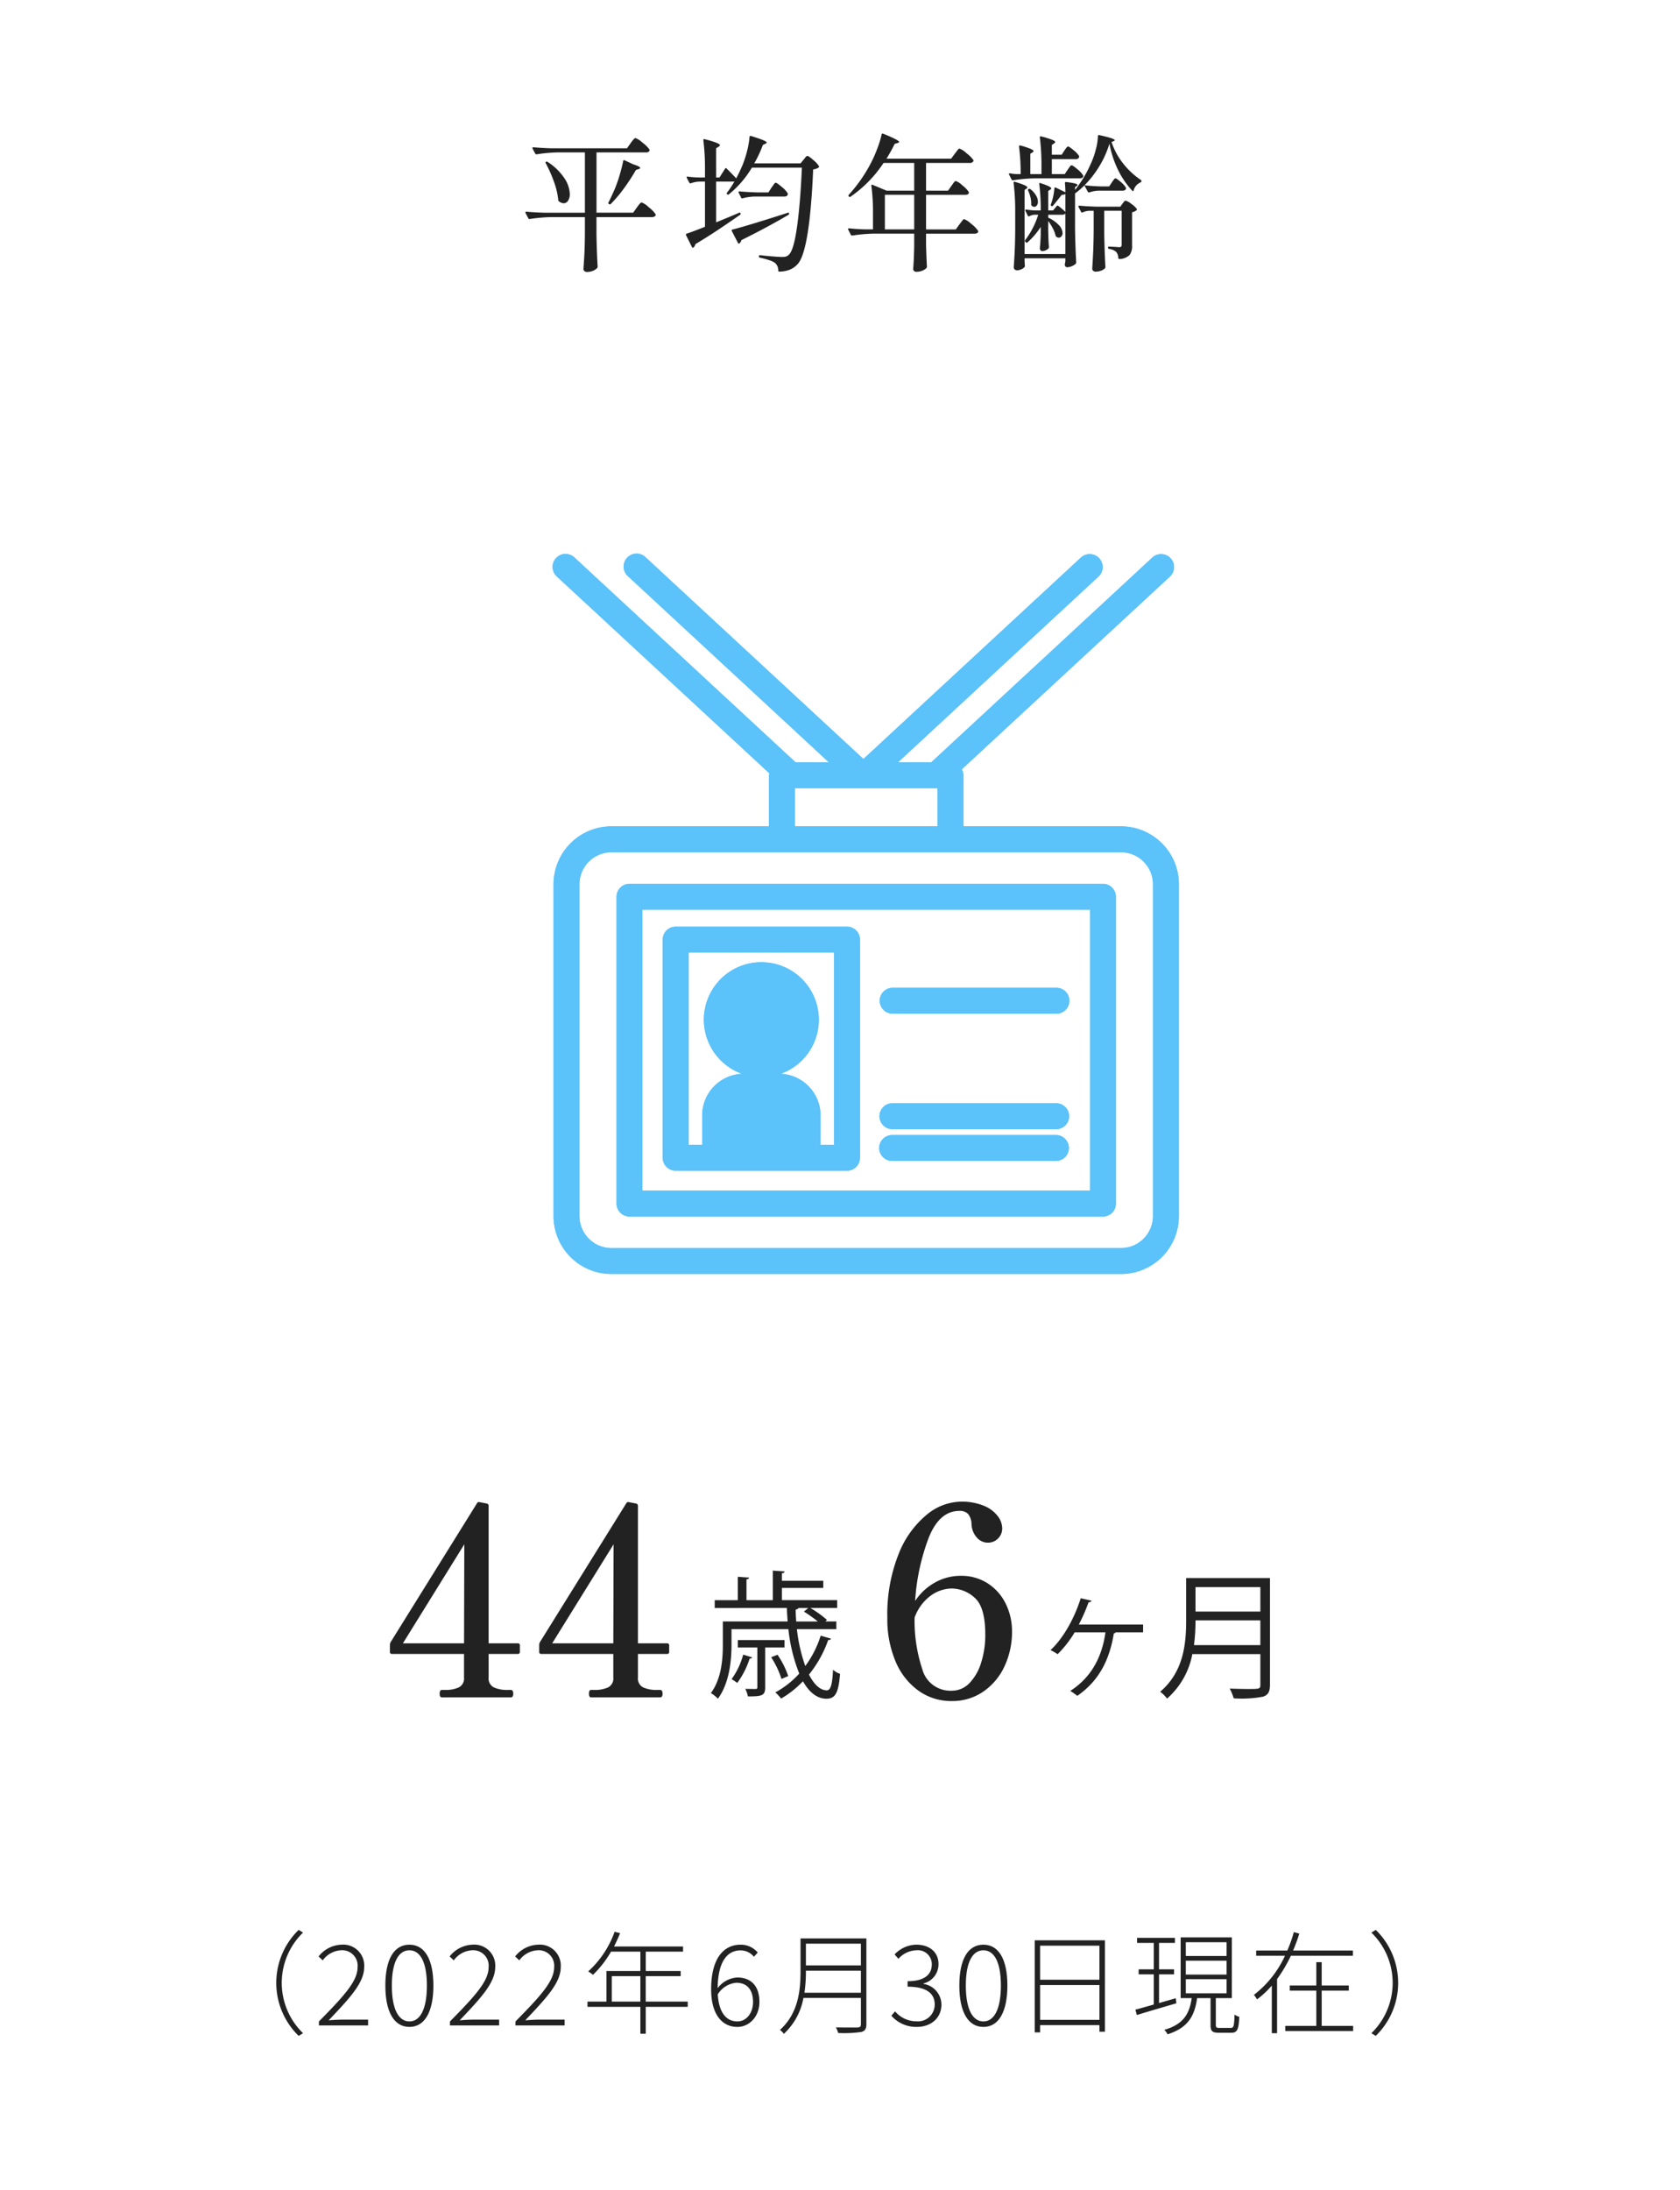 <svg xmlns="http://www.w3.org/2000/svg" width="329.999" height="430" viewBox="0 0 329.999 430"><g transform="translate(-1128.997 -937)"><rect width="329.999" height="430" transform="translate(1128.997 937)" fill="#fff"/><path d="M414.665,378.976l.857.528a13.765,13.765,0,0,0,0,19.759l-.857.528a14.506,14.506,0,0,1,0-20.815" transform="translate(773 937)" fill="#222"/><path d="M418.643,396.953c5.017-5.083,7.591-7.943,7.591-10.627a3.034,3.034,0,0,0-3.279-3.345,4.753,4.753,0,0,0-3.564,1.98l-.814-.77a5.968,5.968,0,0,1,4.51-2.31,4.114,4.114,0,0,1,4.446,4.4c0,3.059-2.773,6.029-6.976,10.452.858-.066,1.782-.132,2.641-.132h5.1v1.144h-9.659Z" transform="translate(773 937)" fill="#222"/><path d="M431.689,389.912c0-5.193,1.717-8.031,4.73-8.031,2.994,0,4.709,2.86,4.709,8.031s-1.715,8.119-4.709,8.119c-3.013,0-4.73-2.949-4.73-8.119m8.163,0c0-4.709-1.364-6.931-3.433-6.931-2.089,0-3.454,2.222-3.454,6.931s1.365,7.041,3.454,7.041c2.069,0,3.433-2.333,3.433-7.041" transform="translate(773 937)" fill="#222"/><path d="M444.383,396.953c5.017-5.083,7.59-7.943,7.59-10.627a3.034,3.034,0,0,0-3.279-3.345,4.755,4.755,0,0,0-3.564,1.98l-.814-.77a5.969,5.969,0,0,1,4.51-2.31,4.114,4.114,0,0,1,4.446,4.4c0,3.059-2.773,6.029-6.976,10.452.858-.066,1.782-.132,2.642-.132h5.1v1.144h-9.659Z" transform="translate(773 937)" fill="#222"/><path d="M457.253,396.953c5.017-5.083,7.591-7.943,7.591-10.627a3.034,3.034,0,0,0-3.279-3.345,4.753,4.753,0,0,0-3.564,1.98l-.814-.77a5.967,5.967,0,0,1,4.51-2.31,4.114,4.114,0,0,1,4.446,4.4c0,3.059-2.773,6.029-6.976,10.452.858-.066,1.782-.132,2.641-.132h5.1v1.144h-9.659Z" transform="translate(773 937)" fill="#222"/><path d="M491.091,394.092h-8.252v5.281h-1.056v-5.281H471.4v-1.034h3.719v-6.007h6.667v-3.806h-5.765a20.506,20.506,0,0,1-3.543,4.554,6.485,6.485,0,0,0-.946-.66,19.257,19.257,0,0,0,5.193-7.789l1.078.264c-.352.9-.77,1.782-1.188,2.618h13.554v1.013h-7.327v3.806H489.7v1.012h-6.865v5h8.252Zm-9.308-6.029h-5.611v5h5.611Z" transform="translate(773 937)" fill="#222"/><path d="M495.685,390.66c0-6.469,2.729-8.78,5.787-8.78a4.367,4.367,0,0,1,3.366,1.541l-.748.836A3.374,3.374,0,0,0,501.45,383c-2.376,0-4.422,1.87-4.488,7.415a5.23,5.23,0,0,1,3.85-2.091c2.706,0,4.357,1.673,4.357,4.8,0,2.882-1.981,4.907-4.334,4.907-3.1,0-5.15-2.6-5.15-7.371m1.3.99c.2,3.234,1.452,5.3,3.872,5.3,1.738,0,3.059-1.629,3.059-3.829,0-2.178-1.012-3.763-3.279-3.763a4.759,4.759,0,0,0-3.652,2.289" transform="translate(773 937)" fill="#222"/><path d="M526.179,397.48c0,.947-.286,1.343-.99,1.541a23.622,23.622,0,0,1-4.555.2,4.938,4.938,0,0,0-.439-1.1c1.98.044,3.719.022,4.225.022.505-.022.681-.176.681-.683v-5.126H513.814a12.644,12.644,0,0,1-3.85,7.063,2.885,2.885,0,0,0-.771-.771c3.652-3.278,4.049-7.855,4.049-11.507v-6.469h12.937Zm-1.078-6.16v-4.335H514.3v.132a28.379,28.379,0,0,1-.287,4.2Zm-10.8-5.369h10.8v-4.269H514.3Z" transform="translate(773 937)" fill="#222"/><path d="M531.083,395.831l.727-.858a5.484,5.484,0,0,0,4.224,1.958,3.291,3.291,0,0,0,3.565-3.323c0-2.068-1.5-3.476-5.326-3.476v-1.078c3.522,0,4.753-1.474,4.753-3.279a2.737,2.737,0,0,0-3.036-2.794,4.924,4.924,0,0,0-3.52,1.672l-.748-.858a5.977,5.977,0,0,1,4.29-1.914c2.465,0,4.335,1.386,4.335,3.806a3.881,3.881,0,0,1-2.949,3.807v.088a4.14,4.14,0,0,1,3.521,4.048c0,2.707-2.112,4.4-4.841,4.4a6.49,6.49,0,0,1-4.995-2.2" transform="translate(773 937)" fill="#222"/><path d="M544.436,389.912c0-5.193,1.717-8.031,4.73-8.031,2.994,0,4.709,2.86,4.709,8.031s-1.715,8.119-4.709,8.119c-3.013,0-4.73-2.949-4.73-8.119m8.163,0c0-4.709-1.364-6.931-3.433-6.931-2.089,0-3.454,2.222-3.454,6.931s1.365,7.041,3.454,7.041c2.069,0,3.433-2.333,3.433-7.041" transform="translate(773 937)" fill="#222"/><path d="M573.039,381.022v17.955h-1.078v-1.3H560.3v1.43h-1.057V381.022Zm-12.74,7.745h11.662v-6.688H560.3Zm11.662,1.034H560.3v6.843h11.662Z" transform="translate(773 937)" fill="#222"/><path d="M587.074,393.388c-2.773.814-5.677,1.65-7.768,2.31l-.286-1.056c.99-.264,2.244-.616,3.609-1.012v-5.919h-2.97v-.99h2.97v-5.193H579.35v-.99h7.438v.99h-3.125v5.193h2.949v.99h-2.949v5.633l3.278-.946Zm10.671,4.84c.572,0,.682-.308.748-2.618a2.363,2.363,0,0,0,.925.418c-.088,2.531-.4,3.147-1.563,3.147h-2.4c-1.342,0-1.672-.308-1.672-1.518v-5.281h-2.641c-.484,3.476-1.761,5.83-5.808,7.107a3.128,3.128,0,0,0-.639-.881c3.807-1.078,4.951-3.212,5.391-6.226H587.91V380.45h10.056v11.926h-3.147v5.259c0,.484.109.593.748.593ZM588.922,384.1h8.01V381.4h-8.01Zm0,3.653h8.01v-2.729h-8.01Zm0,3.675h8.01v-2.772h-8.01Z" transform="translate(773 937)" fill="#222"/><path d="M609.558,384.058a28.125,28.125,0,0,1-2.707,4.577v10.628h-1.035v-9.352a17.718,17.718,0,0,1-2.9,2.706,7.209,7.209,0,0,0-.615-.88,20.435,20.435,0,0,0,6.1-7.679h-5.656v-1.034h6.117a25.1,25.1,0,0,0,1.277-3.609l1.078.288A32,32,0,0,1,610,383.024h11.75v1.034Zm12.233,13.774v1.012H608.457v-1.012h6.1V390.9h-5.214v-1.012h5.214v-4.576h1.056v4.576h5.325V390.9h-5.325v6.931Z" transform="translate(773 937)" fill="#222"/><path d="M626.233,399.791l-.858-.528a13.765,13.765,0,0,0,0-19.759l.858-.528a14.509,14.509,0,0,1,0,20.815" transform="translate(773 937)" fill="#222"/><path d="M479.871,28.113c.1-.134.2-.278.317-.432a3.8,3.8,0,0,1,.346-.4.468.468,0,0,1,.287-.172,4.193,4.193,0,0,1,1.383.907,5.867,5.867,0,0,1,1.353,1.339.26.26,0,0,1,0,.288.741.741,0,0,1-.691.288h-9.7V41.765h7.2l.72-1.009c.1-.133.2-.277.316-.431a3.81,3.81,0,0,1,.346-.4.47.47,0,0,1,.288-.172,4.1,4.1,0,0,1,1.368.921,6.1,6.1,0,0,1,1.339,1.354.513.513,0,0,1,.057.144.381.381,0,0,1-.215.331.958.958,0,0,1-.5.13H473.161v3.34q.057,3.514.23,6.365a.465.465,0,0,1-.087.288,2.371,2.371,0,0,1-.82.548,3.076,3.076,0,0,1-1.225.23.69.69,0,0,1-.461-.173.522.522,0,0,1-.2-.4q.114-1.5.188-2.938t.1-3.657v-3.6h-6.71a30.913,30.913,0,0,0-4.119.374h-.086a.244.244,0,0,1-.2-.144l-.547-1.037a.167.167,0,0,1-.028-.115c0-.1.076-.144.229-.144q1.557.144,3.486.2h7.977V29.928h-5.356a30.884,30.884,0,0,0-4.119.374h-.086a.242.242,0,0,1-.2-.144l-.518-.979a.168.168,0,0,1-.029-.115c0-.1.076-.144.23-.144q1.556.144,3.485.2h14.861Zm-16.618,3.658a.266.266,0,0,1,.317.029,11.223,11.223,0,0,1,3.3,3.211,5.931,5.931,0,0,1,1.051,3.067,2.333,2.333,0,0,1-.346,1.34,1.018,1.018,0,0,1-.863.5,1.7,1.7,0,0,1-.951-.4.39.39,0,0,1-.115-.288,14.445,14.445,0,0,0-.836-3.542,26.014,26.014,0,0,0-1.612-3.629q-.116-.2.057-.288m15.437-.288,1.671.777q1.382.432,1.382.721c0,.1-.106.172-.317.23l-.518.173a39.549,39.549,0,0,1-2.376,3.643,26.6,26.6,0,0,1-2.578,3.039.268.268,0,0,1-.317.028l-.028-.028c-.135-.1-.164-.2-.087-.317q.461-.893,1.123-2.391a24.733,24.733,0,0,0,1.037-2.88q.489-1.641.72-2.851.057-.26.288-.144" transform="translate(773 937)" fill="#222"/><path d="M498.417,33.125a.183.183,0,0,1,.318-.029q1.467,1.469,1.872,1.93.576-1.065,1.238-2.593a20.856,20.856,0,0,0,.907-2.807,16.146,16.146,0,0,0,.475-2.751c.038-.173.135-.23.288-.173q1.756.547,2.419.835c.441.193.663.346.663.461,0,.078-.087.154-.26.231l-.489.23a22.989,22.989,0,0,1-1.7,3.629h9.1l.577-.72a3.108,3.108,0,0,0,.273-.331,2.029,2.029,0,0,1,.273-.317.357.357,0,0,1,.231-.1q.229,0,1.123.778a5.222,5.222,0,0,1,1.124,1.209.218.218,0,0,1-.058.288,2.329,2.329,0,0,1-1.066.375q-.69,16.042-3.053,18.6a4.245,4.245,0,0,1-1.555,1.094,5.807,5.807,0,0,1-2.016.375.2.2,0,0,1-.23-.231,1.924,1.924,0,0,0-.633-1.469,4.06,4.06,0,0,0-1.153-.547,14.7,14.7,0,0,0-1.814-.49c-.154-.038-.221-.124-.2-.259v-.029c.018-.172.1-.24.258-.2q1.21.144,2.506.245t1.815.1a2.518,2.518,0,0,0,.749-.086,1.629,1.629,0,0,0,.547-.345q.949-.835,1.6-5.415t.965-11.693h-9.821a19.732,19.732,0,0,1-4.522,5.242c-.077.077-.182.077-.316,0q-.2-.144-.058-.317a17.81,17.81,0,0,0,1.469-2.218.484.484,0,0,1-.2.029h-3.4v8.007q2.275-.921,4.494-1.872c.133-.077.23-.048.288.086a.233.233,0,0,1-.087.317q-2.448,1.7-4.349,2.966t-4.434,2.794a1.024,1.024,0,0,1-.346.634.2.2,0,0,1-.145.057c-.077,0-.134-.048-.172-.144l-1.152-2.3-.029-.115a.205.205,0,0,1,.144-.2q1.065-.345,3.6-1.353V35.659h-1.095a5.283,5.283,0,0,0-1.7.346h-.086a.244.244,0,0,1-.2-.144l-.489-.922a.308.308,0,0,1-.029-.144c0-.095.067-.134.2-.115a19.961,19.961,0,0,0,2.188.173h1.21v-1.7a44.71,44.71,0,0,0-.316-5.617V27.48c0-.154.086-.2.258-.144a20.153,20.153,0,0,1,2.333.706c.442.182.663.341.663.475,0,.1-.086.192-.259.288l-.491.316v5.732h.664Zm2.664,14.7a.152.152,0,0,1-.13-.129l-1.208-2.333-.03-.115c0-.1.058-.154.173-.173q1.584-.4,4.608-1.325t6.221-1.958c.173-.058.269-.019.288.115v.058a.26.26,0,0,1-.144.23q-4.091,2.418-9.216,4.953a1.505,1.505,0,0,1-.374.634.257.257,0,0,1-.188.043m3.183-9.23a10.121,10.121,0,0,0-2.391.345c-.153.039-.25,0-.288-.115l-.489-.979a.162.162,0,0,1-.029-.115c0-.1.067-.144.2-.144q1.584.144,3.514.2h2.16l.6-.95a5.234,5.234,0,0,0,.317-.432,3.711,3.711,0,0,1,.288-.389.321.321,0,0,1,.23-.13q.23,0,1.2.836a4.853,4.853,0,0,1,1.166,1.267.389.389,0,0,1-.028.259q-.115.346-.634.346Z" transform="translate(773 937)" fill="#222"/><path d="M542.884,36.494q.116-.144.3-.417a3.025,3.025,0,0,1,.316-.4.367.367,0,0,1,.245-.13,3.643,3.643,0,0,1,1.281.85,5.55,5.55,0,0,1,1.253,1.282l.03.115q0,.462-.749.461H537.9v6.8h5.846l.72-1.008q.115-.144.331-.432t.346-.432a.354.354,0,0,1,.245-.144,4.1,4.1,0,0,1,1.368.907,5.9,5.9,0,0,1,1.339,1.339.512.512,0,0,1,.057.144.38.38,0,0,1-.215.331.958.958,0,0,1-.5.13H537.9v2.275q.086,2.736.172,4.2a.418.418,0,0,1-.086.259,2.263,2.263,0,0,1-.792.519,3.068,3.068,0,0,1-1.224.23.569.569,0,0,1-.6-.576q.144-1.671.2-4.406V45.883h-8.036a30.914,30.914,0,0,0-4.119.374h-.086a.244.244,0,0,1-.2-.144L522.61,45.1a.161.161,0,0,1-.03-.115c0-.1.076-.144.231-.144q1.353.144,3.052.2h1.614V42.081a40.3,40.3,0,0,0-.318-5.587v-.058a.186.186,0,0,1,.058-.158c.038-.029.1-.024.173.014l2.764,1.152h5.416V32h-6.02a24.5,24.5,0,0,1-6.48,6.624.227.227,0,0,1-.317-.028l-.029-.029a.21.21,0,0,1,0-.317,29.437,29.437,0,0,0,4.292-6.134,24.627,24.627,0,0,0,1.266-2.837,19.87,19.87,0,0,0,.894-2.866c.038-.192.144-.24.316-.144a25.984,25.984,0,0,1,2.419,1.066q.691.373.692.547c0,.077-.1.144-.288.2l-.577.173q-.719,1.469-1.612,2.909h12.7l.721-.979c.076-.1.187-.24.331-.432s.259-.336.346-.432a.352.352,0,0,1,.244-.144,4.1,4.1,0,0,1,1.368.907,6.529,6.529,0,0,1,1.34,1.31.266.266,0,0,1,0,.289.747.747,0,0,1-.721.316H537.9v5.443h4.32Zm-13.075,8.554h5.761v-6.8h-5.761Z" transform="translate(773 937)" fill="#222"/><path d="M559.1,35.025a30.759,30.759,0,0,0-4.12.375h-.085a.244.244,0,0,1-.2-.144l-.489-.98-.028-.115c0-.115.076-.153.229-.115a10.846,10.846,0,0,0,1.325.144h.75a41.382,41.382,0,0,0-.318-5.414c0-.192.1-.259.288-.2a15.447,15.447,0,0,1,2,.662c.374.173.562.317.562.432,0,.078-.068.164-.2.26l-.433.259v4h2.189V32.606a44.69,44.69,0,0,0-.317-5.616v-.057q0-.231.26-.144a17.284,17.284,0,0,1,2.159.662q.6.26.6.461c0,.057-.077.144-.23.259l-.433.288v1.93h1.93l.519-.807c.057-.077.139-.191.245-.346a2.517,2.517,0,0,1,.273-.345.328.328,0,0,1,.231-.115q.229,0,1.094.734a4.584,4.584,0,0,1,1.066,1.137.506.506,0,0,1-.03.289.685.685,0,0,1-.662.316h-4.666V34.19h2.535l.577-.864q.114-.144.273-.388a2.287,2.287,0,0,1,.273-.361.336.336,0,0,1,.231-.115q.23,0,1.138.778a4.87,4.87,0,0,1,1.108,1.18.326.326,0,0,1,.029.144.374.374,0,0,1-.2.346.972.972,0,0,1-.489.115Zm15.234-7.142a13.718,13.718,0,0,0,2.3,4.248,15.086,15.086,0,0,0,3.426,3.183.26.26,0,0,1,.145.229.278.278,0,0,1-.044.188.652.652,0,0,1-.158.1,2.341,2.341,0,0,0-1.324,1.555c-.039.1-.082.149-.13.158s-.1-.023-.159-.1a16.885,16.885,0,0,1-2.779-4.089,19.616,19.616,0,0,1-1.684-5.155,19.164,19.164,0,0,1-1.974,4.421,19.7,19.7,0,0,1-2.923,3.758q1.383.172,3.255.23h1.584l.518-.777c.057-.1.139-.216.245-.36s.191-.255.258-.331a.291.291,0,0,1,.217-.116q.231,0,1.036.706a4.43,4.43,0,0,1,1.009,1.109.735.735,0,0,1,0,.288.657.657,0,0,1-.634.316H571.77a6.208,6.208,0,0,0-1.814.346h-.087a.242.242,0,0,1-.2-.144l-.662-1.238a15.6,15.6,0,0,1-1.844,1.584V44.9q.057,3.6.231,6.6a.471.471,0,0,1-.086.288,2.433,2.433,0,0,1-.764.475,2.4,2.4,0,0,1-.936.216q-.345,0-.461-.432l.029-.288.087-.432v-.6h-8.007V51.3c.018.211.029.379.029.5a1.311,1.311,0,0,0,.028.3v.144a.328.328,0,0,1-.028.144,1.522,1.522,0,0,1-.634.475,2.1,2.1,0,0,1-.892.216.638.638,0,0,1-.447-.173.532.532,0,0,1-.187-.4q.114-1.614.187-3.168t.1-3.946V41.534a44.668,44.668,0,0,0-.317-5.616V35.86c0-.153.087-.2.259-.144a13.953,13.953,0,0,1,1.916.663c.354.173.532.317.532.432,0,.077-.058.154-.173.231l-.374.258V49.886h8.007V41.909a.678.678,0,0,1-.606.259h-2.764v.576a6.473,6.473,0,0,1,2.131,1.5,2.394,2.394,0,0,1,.691,1.5.992.992,0,0,1-.216.662.667.667,0,0,1-.532.26.764.764,0,0,1-.461-.173.389.389,0,0,1-.173-.259,5.663,5.663,0,0,0-.548-1.426,9.638,9.638,0,0,0-.892-1.4v1.786l.029,1.065q.027,1.21.115,2.189a.628.628,0,0,1-.058.288,1.4,1.4,0,0,1-.533.4,1.684,1.684,0,0,1-.734.173.4.4,0,0,1-.331-.173.648.648,0,0,1-.13-.4q.116-1.037.173-2.592V44.558a14.063,14.063,0,0,1-2.621,3.053c-.134.1-.241.077-.317-.058l-.086-.086a.243.243,0,0,1,0-.346,16.35,16.35,0,0,0,2.535-4.953h-.778a2.623,2.623,0,0,0-.951.288c-.153.057-.259.028-.316-.087l-.461-.95L557.4,41.3c0-.135.077-.182.23-.144a13.994,13.994,0,0,0,1.786.173h1.008a39.143,39.143,0,0,0-.288-5.185v-.057q0-.26.26-.115,2.1.663,2.1,1.037c0,.057-.067.134-.2.23l-.4.259v3.831h.95l.72-.865c.077-.114.182-.124.317-.029a11.923,11.923,0,0,1,1.383,1.182V38.078a1.042,1.042,0,0,1-.721.173q-.777,1.037-1.728,2.16a.226.226,0,0,1-.317.028.2.2,0,0,1-.086-.287,11.819,11.819,0,0,0,.692-3.139.266.266,0,0,1,.1-.188.19.19,0,0,1,.188.015l1.872.921q0-.921-.087-1.785c0-.192.087-.269.26-.231q2.215.26,2.216.576a.244.244,0,0,1-.143.2l-.346.23V37.3a23.183,23.183,0,0,0,3.11-5.183,16.017,16.017,0,0,0,.965-2.737,11.891,11.891,0,0,0,.418-2.649c0-.173.086-.24.259-.2q3.052.663,3.053,1.008c0,.039-.068.1-.2.173ZM558.666,40.411a.39.39,0,0,1-.115-.288,5,5,0,0,0-.144-1.382,6.7,6.7,0,0,0-.461-1.325.169.169,0,0,1-.029-.116.2.2,0,0,1,.144-.2h.029a.3.3,0,0,1,.317.058,4.414,4.414,0,0,1,1.123,1.267,2.439,2.439,0,0,1,.346,1.152,1.275,1.275,0,0,1-.2.749.608.608,0,0,1-.518.287.734.734,0,0,1-.49-.2m19.541-.389a4.364,4.364,0,0,1,1.08.994.2.2,0,0,1-.087.288,1.747,1.747,0,0,1-.835.374v6.567a2.909,2.909,0,0,1-.474,1.814,2.993,2.993,0,0,1-1.974.806h-.058c-.1,0-.163-.067-.2-.2a1.959,1.959,0,0,0-.4-1.181,2.491,2.491,0,0,0-1.411-.605.278.278,0,0,1-.2-.259c0-.134.057-.2.172-.2l1.152.057.864.058a.514.514,0,0,0,.389-.115.623.623,0,0,0,.1-.4V41.39h-3.426v4.435q.057,3.6.23,6.595a.4.4,0,0,1-.115.289,2.15,2.15,0,0,1-.735.446,3.01,3.01,0,0,1-1.109.187.631.631,0,0,1-.446-.173.532.532,0,0,1-.187-.4q.114-1.671.187-3.283t.1-4.09v-4H569.9a3.388,3.388,0,0,0-1.238.317l-.115.029a.2.2,0,0,1-.2-.144l-.49-.951a.164.164,0,0,1-.029-.115c0-.1.068-.144.2-.144q1.584.146,3.514.2h4.521l.4-.576a3.457,3.457,0,0,0,.273-.346c.125-.173.245-.259.361-.259a2.9,2.9,0,0,1,1.108.619" transform="translate(773 937)" fill="#222"/><path d="M458.115,323.122v1.248a.368.368,0,0,1-.416.416h-5.72v4.628a1.942,1.942,0,0,0,1.04,1.95,6.322,6.322,0,0,0,2.7.494h.624q.468,0,.468.728t-.468.728H442.775c-.278,0-.416-.242-.416-.728s.138-.728.416-.728h.676a6.185,6.185,0,0,0,2.652-.494,1.944,1.944,0,0,0,1.04-1.95v-4.628H433a.367.367,0,0,1-.416-.416v-1.4a1.229,1.229,0,0,1,.156-.52L449.691,295.2a.444.444,0,0,1,.572-.208l1.352.26a.451.451,0,0,1,.364.468v26.988h5.72a.368.368,0,0,1,.416.416M447.2,303.258l-12.064,19.448h12.012Z" transform="translate(773 937)" fill="#222"/><path d="M487.442,323.122v1.248a.368.368,0,0,1-.416.416h-5.72v4.628a1.942,1.942,0,0,0,1.04,1.95,6.322,6.322,0,0,0,2.7.494h.624q.468,0,.468.728t-.468.728H472.1c-.278,0-.416-.242-.416-.728s.138-.728.416-.728h.676a6.185,6.185,0,0,0,2.652-.494,1.944,1.944,0,0,0,1.04-1.95v-4.628H462.326a.367.367,0,0,1-.416-.416v-1.4a1.229,1.229,0,0,1,.156-.52L479.018,295.2a.444.444,0,0,1,.572-.208l1.352.26a.451.451,0,0,1,.364.468v26.988h5.72a.368.368,0,0,1,.416.416m-10.92-19.864-12.064,19.448H476.47Z" transform="translate(773 937)" fill="#222"/><path d="M512.531,319.927a32.135,32.135,0,0,0,1.646,7.234A20.023,20.023,0,0,0,517.2,321.2l2.051.594a.511.511,0,0,1-.567.242,22.851,22.851,0,0,1-3.779,6.8c.972,1.917,2.186,3.1,3.509,3.1.756-.027,1.08-1.161,1.215-4.049a3.8,3.8,0,0,0,1.376.81c-.3,3.778-.944,4.885-2.672,4.885-1.862,0-3.4-1.295-4.616-3.428a19.159,19.159,0,0,1-4.292,3.4,7.906,7.906,0,0,0-1.133-1.214,17.549,17.549,0,0,0,4.7-3.7,32.719,32.719,0,0,1-2.133-8.718H499.682v3.131c0,3.1-.432,7.5-2.672,10.527a6.052,6.052,0,0,0-1.377-1.107c2.078-2.807,2.349-6.64,2.349-9.447v-4.615h12.74c-.081-.864-.135-1.755-.162-2.646H496.389v-1.539h4.535v-4.588l2.213.162c-.027.162-.162.3-.512.351v4.075h5.182v-5.8l2.321.162c-.027.189-.189.324-.54.351v1.484h8.125v1.4h-8.125v2.4H520.44v1.539h-5.264a20.534,20.534,0,0,1,3.266,2.349l-.324.3h2.16v1.511Zm-8.8,5.533q-.081.244-.486.244a16.571,16.571,0,0,1-2.429,4.777c-.27-.216-.783-.54-1.107-.755a14.489,14.489,0,0,0,2.268-4.806Zm6.37-1.943H506.3v7.828c0,1.619-.593,1.781-3.4,1.781a5.106,5.106,0,0,0-.513-1.484c1,.027,1.782.027,2.052.027.27-.027.324-.108.324-.351v-7.8h-3.833V322.06H510.1Zm-1.376,1.431a17.34,17.34,0,0,1,2.1,4.183l-1.323.567a17.765,17.765,0,0,0-2.024-4.264Zm6.046-9.178h-1.943c-.054.162-.244.243-.54.324,0,.783.054,1.566.108,2.322h4.237a24.827,24.827,0,0,0-2.725-1.944Z" transform="translate(773 937)" fill="#222"/><path d="M550.053,310.954a9.948,9.948,0,0,1,3.51,4,12.142,12.142,0,0,1,1.222,5.408,15.915,15.915,0,0,1-1.456,6.812,12.238,12.238,0,0,1-4.16,4.992,10.694,10.694,0,0,1-6.24,1.872,10.97,10.97,0,0,1-6.578-2.08,13.457,13.457,0,0,1-4.472-5.772,21.289,21.289,0,0,1-1.586-8.476,31.962,31.962,0,0,1,2.184-12.454,18.952,18.952,0,0,1,5.512-7.774,10.859,10.859,0,0,1,6.708-2.6,11.381,11.381,0,0,1,4.55.806,6.468,6.468,0,0,1,2.73,2.028,4.066,4.066,0,0,1,.884,2.366,2.8,2.8,0,0,1-2.808,2.86,2.887,2.887,0,0,1-2.184-1.014,4.2,4.2,0,0,1-1.04-2.678,3.286,3.286,0,0,0-.65-1.924,2.2,2.2,0,0,0-1.742-.624q-3.953,0-6.058,5.382a42.377,42.377,0,0,0-2.626,12.3,11.171,11.171,0,0,1,4.03-3.692,10.3,10.3,0,0,1,4.862-1.248,9.606,9.606,0,0,1,5.408,1.508m-3.614,19.552a9.968,9.968,0,0,0,2.288-4.03,17.943,17.943,0,0,0,.806-5.486q0-5.407-2.08-7.228a6.741,6.741,0,0,0-4.524-1.82,7.157,7.157,0,0,0-4.108,1.4,9.1,9.1,0,0,0-3.172,4.316,30.225,30.225,0,0,0,1.508,10.114,5.708,5.708,0,0,0,5.772,4.238,4.755,4.755,0,0,0,3.51-1.508" transform="translate(773 937)" fill="#222"/><path d="M580.535,319.009v1.539H575.11c-.028.134-.19.189-.325.215-.809,4.913-2.726,9.178-7.18,12.255a12.039,12.039,0,0,0-1.376-.971c4.346-2.781,6.289-6.992,6.91-11.5h-6.046a22.056,22.056,0,0,1-3.348,4.292,11.053,11.053,0,0,0-1.4-.81c1.377-1.215,4.13-4.535,5.939-10.177l2.131.486a.612.612,0,0,1-.593.3,33.73,33.73,0,0,1-1.916,4.373Z" transform="translate(773 937)" fill="#222"/><path d="M605.457,309.886v20.946c0,1.4-.378,2.024-1.377,2.349a22.7,22.7,0,0,1-5.75.323,10.323,10.323,0,0,0-.782-1.916c1.3.054,2.537.081,3.508.081,2.349,0,2.511,0,2.511-.837v-6.02H590.206a15.388,15.388,0,0,1-4.967,8.746,6.4,6.4,0,0,0-1.35-1.35c4.643-3.94,5.1-9.528,5.1-14.009v-8.313ZM590.826,318.2a36.147,36.147,0,0,1-.3,4.859h13.038V318.2Zm12.741-6.532H590.826v4.8h12.741Z" transform="translate(773 937)" fill="#222"/><path d="M477.85,174.3a2.562,2.562,0,0,0-.745,1.8v60.249a2.544,2.544,0,0,0,2.542,2.542h93a2.544,2.544,0,0,0,2.542-2.542V176.1a2.544,2.544,0,0,0-2.542-2.542h-93a2.561,2.561,0,0,0-1.8.745m4.34,4.34H570.1v55.164H482.19Z" transform="translate(773 937)" fill="#5bc2fa"/><path d="M522.378,181.974H488.715a2.544,2.544,0,0,0-2.543,2.543v42.832a2.542,2.542,0,0,0,2.543,2.542h33.663a2.542,2.542,0,0,0,2.542-2.542V184.517a2.544,2.544,0,0,0-2.542-2.543m-31.121,5.085h28.578v37.748h-2.661v-5.768a8.193,8.193,0,0,0-7.823-8.173,11.288,11.288,0,1,0-7.607,0,8.191,8.191,0,0,0-7.819,8.173v5.768h-2.668Z" transform="translate(773 937)" fill="#5bc2fa"/><path d="M531.292,199.059h32.166a2.543,2.543,0,1,0,0-5.085H531.292a2.543,2.543,0,0,0,0,5.085" transform="translate(773 937)" fill="#5bc2fa"/><path d="M563.459,216.651H531.293a2.542,2.542,0,1,0,0,5.085h32.166a2.542,2.542,0,0,0,0-5.085" transform="translate(773 937)" fill="#5bc2fa"/><path d="M563.459,222.89H531.293a2.543,2.543,0,1,0,0,5.085h32.166a2.543,2.543,0,0,0,0-5.085" transform="translate(773 937)" fill="#5bc2fa"/><path d="M468.833,109.473a2.543,2.543,0,1,0-3.456,3.731l41.747,38.657a2.8,2.8,0,0,0-.073.371v10.041H476.1a11.376,11.376,0,0,0-11.371,11.375V238.8A11.375,11.375,0,0,0,476.1,250.176H576.191A11.376,11.376,0,0,0,587.562,238.8V173.648a11.377,11.377,0,0,0-11.371-11.375H545.239V152.232a2.5,2.5,0,0,0-.321-1.161l40.9-37.867a2.543,2.543,0,0,0-3.456-3.731l-43.432,40.216h-6.538l39.4-36.485a2.543,2.543,0,0,0-3.456-3.731l-42.74,39.576-42.743-39.576A2.543,2.543,0,1,0,479.4,113.2L518.8,149.689h-6.538Zm113.644,64.175V238.8a6.3,6.3,0,0,1-6.286,6.29H476.1a6.3,6.3,0,0,1-6.286-6.29V173.648a6.3,6.3,0,0,1,6.286-6.29H576.191a6.3,6.3,0,0,1,6.286,6.29m-57.186-18.875h14.863v7.5H512.136v-7.5Z" transform="translate(773 937)" fill="#5bc2fa"/><path d="M477.85,174.3a2.562,2.562,0,0,0-.745,1.8v60.249a2.544,2.544,0,0,0,2.542,2.542h93a2.544,2.544,0,0,0,2.542-2.542V176.1a2.544,2.544,0,0,0-2.542-2.542h-93a2.561,2.561,0,0,0-1.8.745m4.34,4.34H570.1v55.164H482.19Z" transform="translate(773 937)" fill="#5bc2fa"/><path d="M522.378,181.974H488.715a2.544,2.544,0,0,0-2.543,2.543v42.832a2.542,2.542,0,0,0,2.543,2.542h33.663a2.542,2.542,0,0,0,2.542-2.542V184.517a2.544,2.544,0,0,0-2.542-2.543m-31.121,5.085h28.578v37.748h-2.661v-5.768a8.193,8.193,0,0,0-7.823-8.173,11.288,11.288,0,1,0-7.607,0,8.191,8.191,0,0,0-7.819,8.173v5.768h-2.668Z" transform="translate(773 937)" fill="#5bc2fa"/><path d="M531.292,199.059h32.166a2.543,2.543,0,1,0,0-5.085H531.292a2.543,2.543,0,0,0,0,5.085" transform="translate(773 937)" fill="#5bc2fa"/><path d="M563.459,216.651H531.293a2.542,2.542,0,1,0,0,5.085h32.166a2.542,2.542,0,0,0,0-5.085" transform="translate(773 937)" fill="#5bc2fa"/><path d="M563.459,222.89H531.293a2.543,2.543,0,1,0,0,5.085h32.166a2.543,2.543,0,0,0,0-5.085" transform="translate(773 937)" fill="#5bc2fa"/><path d="M468.833,109.473a2.543,2.543,0,1,0-3.456,3.731l41.747,38.657a2.8,2.8,0,0,0-.073.371v10.041H476.1a11.376,11.376,0,0,0-11.371,11.375V238.8A11.375,11.375,0,0,0,476.1,250.176H576.191A11.376,11.376,0,0,0,587.562,238.8V173.648a11.377,11.377,0,0,0-11.371-11.375H545.239V152.232a2.5,2.5,0,0,0-.321-1.161l40.9-37.867a2.543,2.543,0,0,0-3.456-3.731l-43.432,40.216h-6.538l39.4-36.485a2.543,2.543,0,0,0-3.456-3.731l-42.74,39.576-42.743-39.576A2.543,2.543,0,1,0,479.4,113.2L518.8,149.689h-6.538Zm113.644,64.175V238.8a6.3,6.3,0,0,1-6.286,6.29H476.1a6.3,6.3,0,0,1-6.286-6.29V173.648a6.3,6.3,0,0,1,6.286-6.29H576.191a6.3,6.3,0,0,1,6.286,6.29m-57.186-18.875h14.863v7.5H512.136v-7.5Z" transform="translate(773 937)" fill="#5bc2fa"/></g></svg>